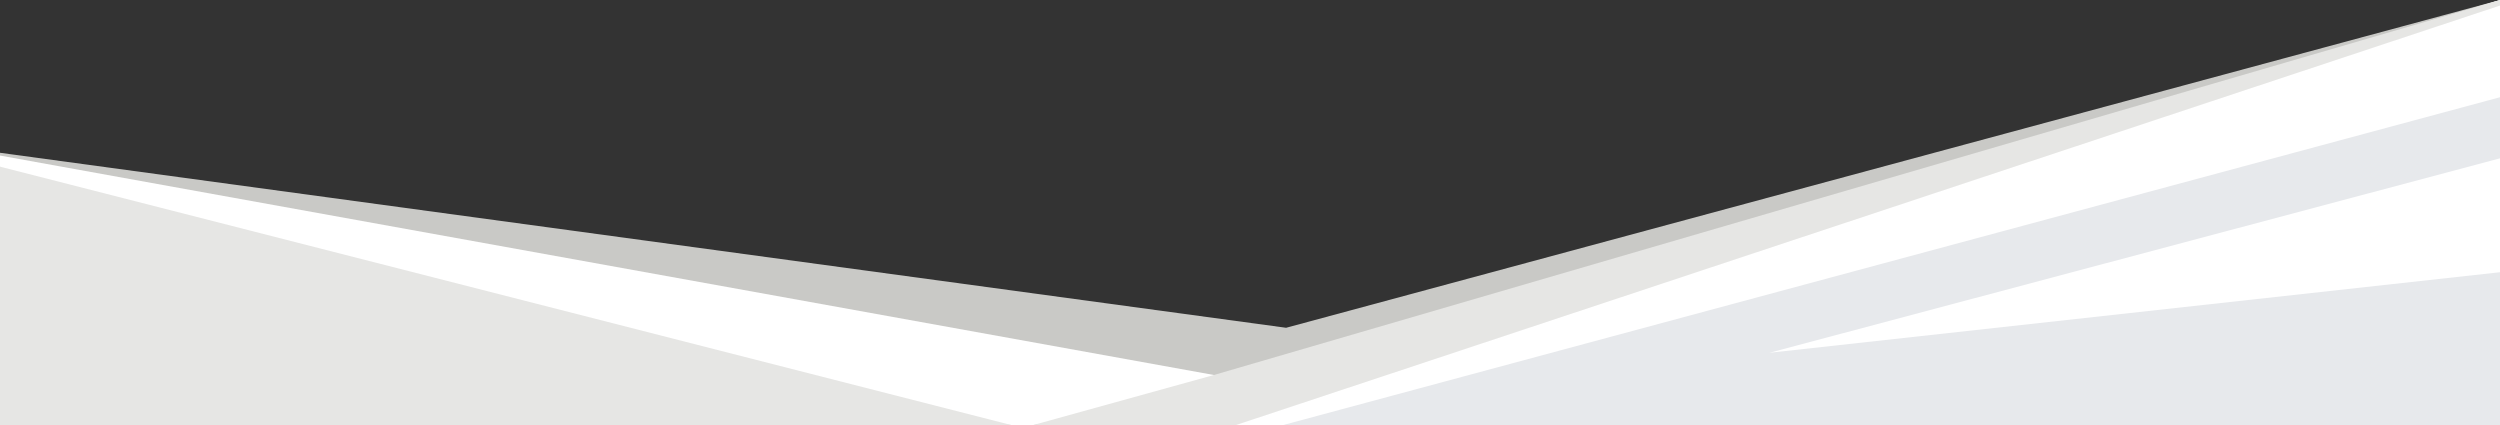 <?xml version="1.0" encoding="UTF-8" standalone="no"?><svg xmlns="http://www.w3.org/2000/svg" xmlns:xlink="http://www.w3.org/1999/xlink" fill="#000000" height="15.3" preserveAspectRatio="xMidYMid meet" version="1" viewBox="3.0 40.3 90.0 15.3" width="90" zoomAndPan="magnify"><rect x="3.0" y="40.3" width="90.0" height="15.3" fill="#333333" stroke="none"/><g id="change1_1"><path d="M93 40.3L93 55.6 40.2 55.6 39.4 55.6 3 55.6 3 45.8 49.3 52.1z" fill="#c9c9c6"/></g><g id="change2_2"><path d="M93 40.3L93 43.8 91.7 54.1 49.2 55.6 47.5 55.6 45.8 54.9 40.2 55.6 39.4 55.6 7.7 54.2 3 46.3 3 45.9 46.7 53.8 49.2 54.2z" fill="#ffffff"/></g><g id="change3_2"><path d="M39.4 55.6L3 55.6 3 46.3z" fill="#e6e6e4"/></g><g id="change4_1"><path d="M49.2 55.6L93 43.8 93 55.6z" fill="#e7e9ec"/></g><g id="change3_1"><path d="M93 40.3L93 40.5 47.5 55.6 40.2 55.6 46.7 53.8z" fill="#e6e6e4"/></g><g id="change2_1"><path d="M66.7 53L93 46 93 50.1z" fill="#ffffff"/></g></svg>
